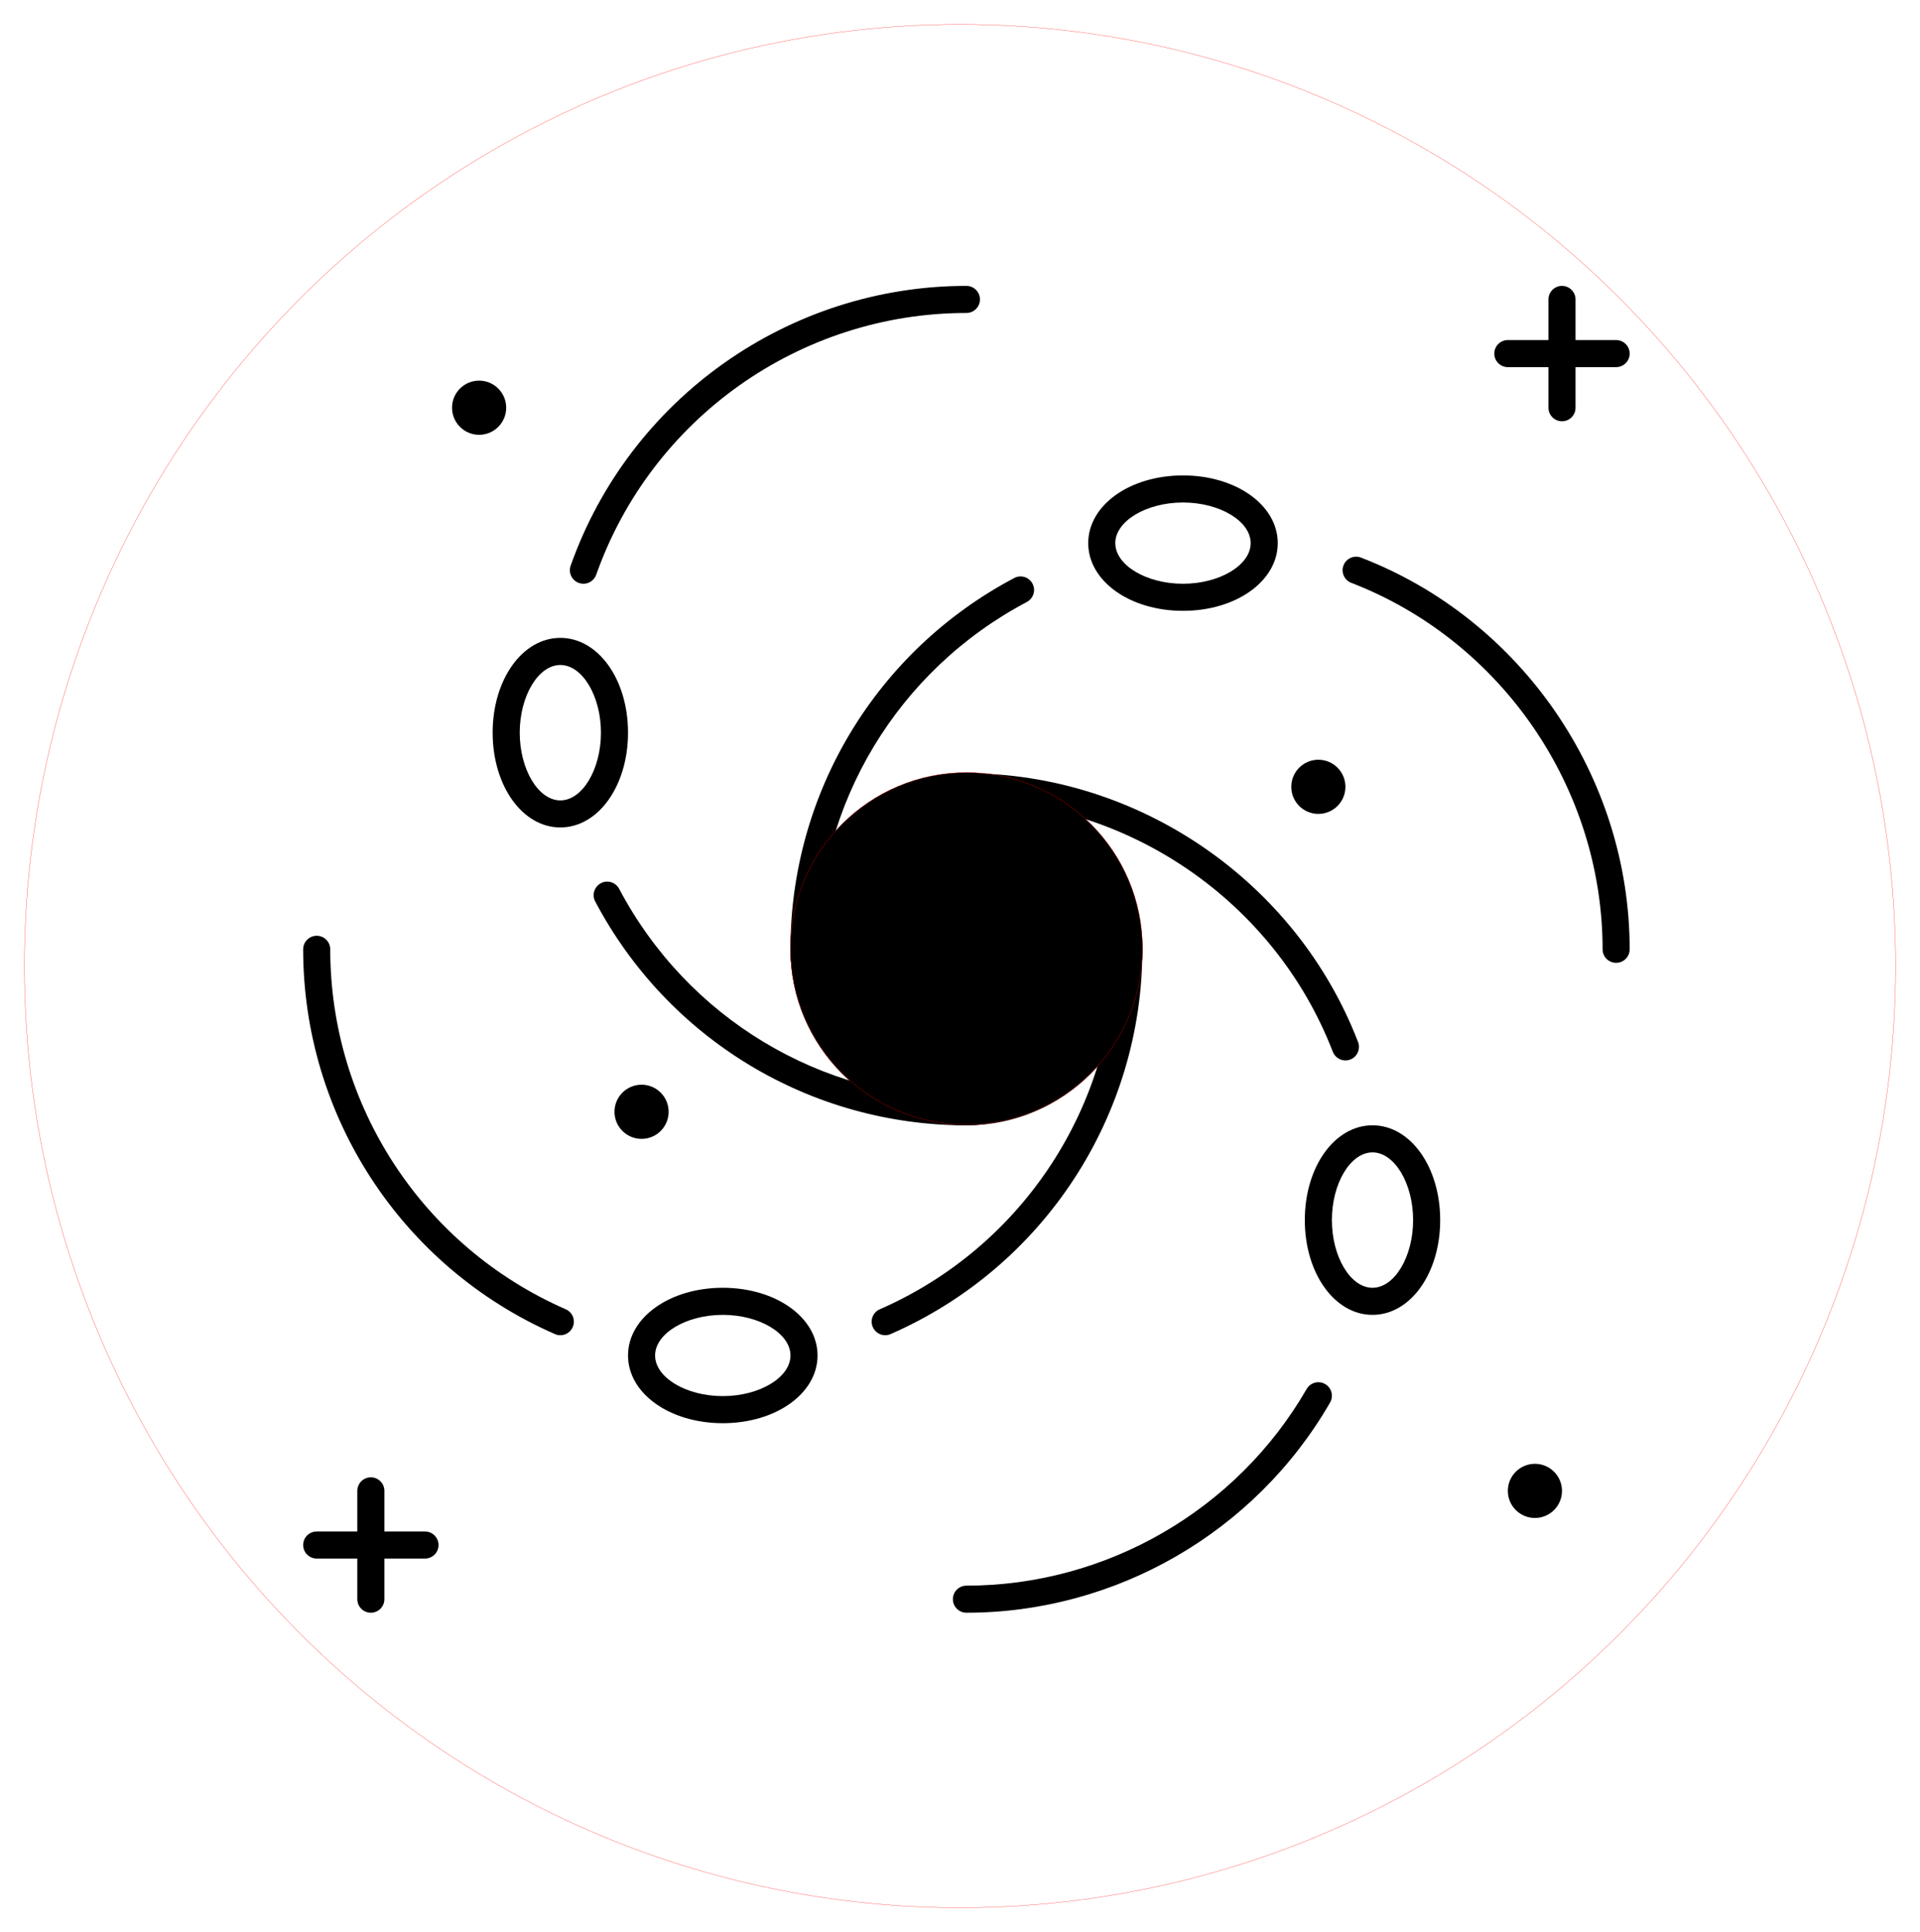 <?xml version="1.0" encoding="UTF-8" standalone="no"?>
<svg
   xmlns:dc="http://purl.org/dc/elements/1.1/"
   xmlns:cc="http://creativecommons.org/ns#"
   xmlns:rdf="http://www.w3.org/1999/02/22-rdf-syntax-ns#"
   xmlns:svg="http://www.w3.org/2000/svg"
   xmlns="http://www.w3.org/2000/svg"
   xmlns:sodipodi="http://sodipodi.sourceforge.net/DTD/sodipodi-0.dtd"
   xmlns:inkscape="http://www.inkscape.org/namespaces/inkscape"
   version="1.1"
   x="0px"
   y="0px"
   viewBox="0 0 298.865 300.676"
   xml:space="preserve"
   id="svg1043"
   sodipodi:docname="noun_Blackhole_bordures.svg"
   width="7.907cm"
   height="7.955cm"
   inkscape:version="0.92.5 (2060ec1f9f, 2020-04-08)"><defs
     id="defs1047" /><sodipodi:namedview
     pagecolor="#ffffff"
     bordercolor="#666666"
     borderopacity="1"
     objecttolerance="10"
     gridtolerance="10"
     guidetolerance="10"
     inkscape:pageopacity="0"
     inkscape:pageshadow="2"
     inkscape:window-width="1918"
     inkscape:window-height="2054"
     id="namedview1045"
     showgrid="false"
     units="cm"
     inkscape:zoom="3.6901042"
     inkscape:cx="188.62699"
     inkscape:cy="163.22309"
     inkscape:window-x="1910"
     inkscape:window-y="0"
     inkscape:window-maximized="0"
     inkscape:current-layer="svg1043"
     fit-margin-top="0.1"
     fit-margin-left="0.1"
     fit-margin-right="0.1"
     fit-margin-bottom="0.1" /><ellipse
     style="fill:none;fill-opacity:1;stroke:#ff0000;stroke-width:0.038;stroke-miterlimit:4;stroke-dasharray:none;stroke-opacity:1"
     id="path2209"
     cx="149.433"
     cy="150.338"
     rx="145.634"
     ry="146.54" /><g
     id="g2268"
     transform="translate(-0.033,-2.503)"><g
       style="fill:#000000;fill-opacity:1"
       transform="matrix(4.693,0,0,4.693,37.833,37.601)"
       id="g1104"><g
         style="fill:#000000;fill-opacity:1"
         id="g1037"><g
           style="fill:#000000;fill-opacity:1"
           id="g935"><path
             style="fill:#000000;fill-opacity:1"
             inkscape:connector-curvature="0"
             d="m 24,29.837 c -3.218,0 -5.837,-2.618 -5.837,-5.837 0,-3.219 2.618,-5.837 5.837,-5.837 3.219,0 5.837,2.618 5.837,5.837 0,3.219 -2.619,5.837 -5.837,5.837 z m 0,-10.776 c -2.723,0 -4.939,2.215 -4.939,4.939 0,2.724 2.215,4.939 4.939,4.939 2.724,0 4.939,-2.215 4.939,-4.939 0,-2.724 -2.216,-4.939 -4.939,-4.939 z"
             id="path933" /></g><g
           style="fill:#000000;fill-opacity:1"
           id="g939"><path
             style="fill:#000000;fill-opacity:1"
             inkscape:connector-curvature="0"
             d="m 29.388,24.449 c -0.248,0 -0.449,-0.201 -0.449,-0.449 0,-1.733 -1.41,-3.143 -3.143,-3.143 -1.733,0 -3.143,1.41 -3.143,3.143 0,0.248 -0.201,0.449 -0.449,0.449 -0.248,0 -0.449,-0.201 -0.449,-0.449 0,-2.228 1.813,-4.041 4.041,-4.041 2.228,0 4.041,1.813 4.041,4.041 0,0.248 -0.201,0.449 -0.449,0.449 z"
             id="path937" /></g><g
           style="fill:#000000;fill-opacity:1"
           id="g943"><path
             style="fill:#000000;fill-opacity:1"
             inkscape:connector-curvature="0"
             d="m 22.204,28.041 c -2.228,0 -4.041,-1.813 -4.041,-4.041 0,-0.248 0.201,-0.449 0.449,-0.449 0.248,0 0.449,0.201 0.449,0.449 0,1.733 1.41,3.143 3.143,3.143 1.733,0 3.143,-1.41 3.143,-3.143 0,-0.248 0.201,-0.449 0.449,-0.449 0.248,0 0.449,0.201 0.449,0.449 0,2.228 -1.813,4.041 -4.041,4.041 z"
             id="path941" /></g><g
           style="fill:#000000;fill-opacity:1"
           id="g947"><path
             style="fill:#000000;fill-opacity:1"
             inkscape:connector-curvature="0"
             d="m 24,26.245 c -2.228,0 -4.041,-1.813 -4.041,-4.041 0,-2.228 1.813,-4.041 4.041,-4.041 0.248,0 0.449,0.201 0.449,0.449 0,0.248 -0.201,0.449 -0.449,0.449 -1.733,0 -3.143,1.41 -3.143,3.143 0,1.733 1.41,3.143 3.143,3.143 0.248,0 0.449,0.201 0.449,0.449 0,0.248 -0.201,0.449 -0.449,0.449 z"
             id="path945" /></g><g
           style="fill:#000000;fill-opacity:1"
           id="g951"><path
             style="fill:#000000;fill-opacity:1"
             inkscape:connector-curvature="0"
             d="m 24,29.837 c -0.248,0 -0.449,-0.201 -0.449,-0.449 0,-0.248 0.201,-0.449 0.449,-0.449 1.733,0 3.143,-1.41 3.143,-3.143 0,-1.733 -1.41,-3.143 -3.143,-3.143 -0.248,0 -0.449,-0.201 -0.449,-0.449 0,-0.248 0.201,-0.449 0.449,-0.449 2.228,0 4.041,1.813 4.041,4.041 0,2.228 -1.813,4.041 -4.041,4.041 z"
             id="path949" /></g><g
           style="fill:#000000;fill-opacity:1"
           id="g955"><path
             style="fill:#000000;fill-opacity:1"
             inkscape:connector-curvature="0"
             d="m 24,26.245 c -1.238,0 -2.245,-1.007 -2.245,-2.245 0,-1.238 1.007,-2.245 2.245,-2.245 1.238,0 2.245,1.007 2.245,2.245 0,1.238 -1.007,2.245 -2.245,2.245 z m 0,-3.592 c -0.743,0 -1.347,0.604 -1.347,1.347 0,0.743 0.604,1.347 1.347,1.347 0.743,0 1.347,-0.604 1.347,-1.347 0,-0.743 -0.604,-1.347 -1.347,-1.347 z"
             id="path953" /></g><g
           style="fill:#000000;fill-opacity:1"
           id="g959"><path
             style="fill:#000000;fill-opacity:1"
             inkscape:connector-curvature="0"
             d="m 24,45.999 c -0.248,0 -0.449,-0.201 -0.449,-0.449 0,-0.248 0.201,-0.449 0.449,-0.449 4.639,0 8.963,-2.499 11.285,-6.521 0.124,-0.214 0.398,-0.289 0.613,-0.164 0.215,0.124 0.288,0.399 0.164,0.613 -2.481,4.3 -7.103,6.97 -12.062,6.97 z"
             id="path957" /></g><g
           style="fill:#000000;fill-opacity:1"
           id="g963"><path
             style="fill:#000000;fill-opacity:1"
             inkscape:connector-curvature="0"
             d="m 36.571,27.685 c -0.18,0 -0.35,-0.109 -0.419,-0.288 C 34.229,22.411 29.346,19.061 24,19.061 c -0.248,0 -0.449,-0.201 -0.449,-0.449 0,-0.248 0.201,-0.449 0.449,-0.449 5.714,0 10.934,3.581 12.99,8.911 0.089,0.231 -0.026,0.491 -0.257,0.58 -0.054,0.021 -0.108,0.031 -0.162,0.031 z"
             id="path961" /></g><g
           style="fill:#000000;fill-opacity:1"
           id="g967"><path
             style="fill:#000000;fill-opacity:1"
             inkscape:connector-curvature="0"
             d="m 11.297,11.878 c -0.05,0 -0.1,-0.008 -0.15,-0.026 C 10.913,11.77 10.791,11.513 10.873,11.279 12.836,5.73 18.11,2.001 24,2.001 c 0.248,0 0.449,0.201 0.449,0.449 0,0.248 -0.201,0.449 -0.449,0.449 -5.51,0 -10.445,3.488 -12.279,8.68 -0.065,0.184 -0.238,0.299 -0.424,0.299 z"
             id="path965" /></g><g
           style="fill:#000000;fill-opacity:1"
           id="g971"><path
             style="fill:#000000;fill-opacity:1"
             inkscape:connector-curvature="0"
             d="m 24,29.837 c -5.174,0 -9.892,-2.844 -12.312,-7.422 -0.116,-0.219 -0.032,-0.491 0.187,-0.607 0.221,-0.117 0.491,-0.032 0.607,0.187 2.265,4.284 6.678,6.944 11.519,6.944 0.248,0 0.449,0.201 0.449,0.449 0,0.248 -0.202,0.449 -0.45,0.449 z"
             id="path969" /></g><g
           style="fill:#000000;fill-opacity:1"
           id="g975"><path
             style="fill:#000000;fill-opacity:1"
             inkscape:connector-curvature="0"
             d="m 45.55,24.449 c -0.248,0 -0.449,-0.201 -0.449,-0.449 0,-5.346 -3.35,-10.229 -8.336,-12.152 -0.231,-0.089 -0.347,-0.349 -0.257,-0.58 0.089,-0.232 0.35,-0.346 0.58,-0.257 5.33,2.055 8.911,7.275 8.911,12.99 0,0.247 -0.201,0.448 -0.449,0.448 z"
             id="path973" /></g><g
           style="fill:#000000;fill-opacity:1"
           id="g979"><path
             style="fill:#000000;fill-opacity:1"
             inkscape:connector-curvature="0"
             d="m 18.612,24.449 c -0.248,0 -0.449,-0.201 -0.449,-0.449 0,-5.174 2.844,-9.892 7.422,-12.312 0.22,-0.117 0.491,-0.032 0.607,0.187 0.116,0.219 0.032,0.491 -0.187,0.607 -4.283,2.264 -6.944,6.678 -6.944,11.518 0,0.248 -0.2,0.449 -0.449,0.449 z"
             id="path977" /></g><g
           style="fill:#000000;fill-opacity:1"
           id="g983"><path
             style="fill:#000000;fill-opacity:1"
             inkscape:connector-curvature="0"
             d="m 10.531,36.797 c -0.06,0 -0.121,-0.012 -0.179,-0.038 C 5.279,34.543 2.001,29.534 2.001,24 c 0,-0.248 0.201,-0.449 0.449,-0.449 0.248,0 0.449,0.201 0.449,0.449 0,5.178 3.066,9.863 7.812,11.937 0.227,0.099 0.331,0.364 0.231,0.591 -0.073,0.169 -0.238,0.269 -0.411,0.269 z"
             id="path981" /></g><g
           style="fill:#000000;fill-opacity:1"
           id="g987"><path
             style="fill:#000000;fill-opacity:1"
             inkscape:connector-curvature="0"
             d="m 21.307,36.797 c -0.173,0 -0.338,-0.1 -0.412,-0.269 -0.1,-0.227 0.004,-0.492 0.231,-0.591 4.746,-2.074 7.812,-6.759 7.812,-11.937 0,-0.248 0.201,-0.449 0.449,-0.449 0.248,0 0.449,0.201 0.449,0.449 0,5.534 -3.278,10.543 -8.351,12.759 -0.057,0.026 -0.119,0.038 -0.178,0.038 z"
             id="path985" /></g><g
           style="fill:#000000;fill-opacity:1"
           id="g991"><path
             style="fill:#000000;fill-opacity:1"
             inkscape:connector-curvature="0"
             d="m 31.183,12.776 c -1.762,0 -3.143,-0.986 -3.143,-2.245 0,-1.259 1.381,-2.245 3.143,-2.245 1.762,0 3.143,0.986 3.143,2.245 0,1.259 -1.38,2.245 -3.143,2.245 z m 0,-3.592 c -1.217,0 -2.245,0.617 -2.245,1.347 0,0.73 1.028,1.347 2.245,1.347 1.217,0 2.245,-0.617 2.245,-1.347 0,-0.73 -1.028,-1.347 -2.245,-1.347 z"
             id="path989" /></g><g
           style="fill:#000000;fill-opacity:1"
           id="g995"><path
             style="fill:#000000;fill-opacity:1"
             inkscape:connector-curvature="0"
             d="m 15.919,39.714 c -1.762,0 -3.143,-0.986 -3.143,-2.245 0,-1.259 1.381,-2.245 3.143,-2.245 1.762,0 3.143,0.986 3.143,2.245 0,1.259 -1.381,2.245 -3.143,2.245 z m 0,-3.592 c -1.217,0 -2.245,0.617 -2.245,1.347 0,0.73 1.028,1.347 2.245,1.347 1.217,0 2.245,-0.617 2.245,-1.347 0,-0.73 -1.029,-1.347 -2.245,-1.347 z"
             id="path993" /></g><g
           style="fill:#000000;fill-opacity:1"
           id="g999"><path
             style="fill:#000000;fill-opacity:1"
             inkscape:connector-curvature="0"
             d="m 10.531,19.959 c -1.259,0 -2.245,-1.381 -2.245,-3.143 0,-1.762 0.986,-3.143 2.245,-3.143 1.259,0 2.245,1.381 2.245,3.143 0,1.762 -0.986,3.143 -2.245,3.143 z m 0,-5.387 c -0.73,0 -1.347,1.028 -1.347,2.245 0,1.217 0.617,2.245 1.347,2.245 0.73,0 1.347,-1.028 1.347,-2.245 0,-1.217 -0.617,-2.245 -1.347,-2.245 z"
             id="path997" /></g><g
           style="fill:#000000;fill-opacity:1"
           id="g1003"><path
             style="fill:#000000;fill-opacity:1"
             inkscape:connector-curvature="0"
             d="m 37.469,36.122 c -1.259,0 -2.245,-1.381 -2.245,-3.143 0,-1.762 0.986,-3.143 2.245,-3.143 1.259,0 2.245,1.381 2.245,3.143 0,1.762 -0.986,3.143 -2.245,3.143 z m 0,-5.388 c -0.73,0 -1.347,1.028 -1.347,2.245 0,1.217 0.617,2.245 1.347,2.245 0.73,0 1.347,-1.028 1.347,-2.245 0,-1.216 -0.617,-2.245 -1.347,-2.245 z"
             id="path1001" /></g><g
           style="fill:#000000;fill-opacity:1"
           id="g1007"><circle
             style="fill:#000000;fill-opacity:1"
             cx="13.225"
             cy="29.388"
             r="0.898"
             id="circle1005" /></g><g
           style="fill:#000000;fill-opacity:1"
           id="g1011"><circle
             style="fill:#000000;fill-opacity:1"
             cx="7.837"
             cy="6.041"
             r="0.898"
             id="circle1009" /></g><g
           style="fill:#000000;fill-opacity:1"
           id="g1015"><circle
             style="fill:#000000;fill-opacity:1"
             cx="35.673"
             cy="18.612"
             r="0.898"
             id="circle1013" /></g><g
           style="fill:#000000;fill-opacity:1"
           id="g1019"><path
             style="fill:#000000;fill-opacity:1"
             inkscape:connector-curvature="0"
             d="m 43.754,6.49 c -0.248,0 -0.449,-0.201 -0.449,-0.449 V 2.45 c 0,-0.248 0.201,-0.449 0.449,-0.449 0.248,0 0.449,0.201 0.449,0.449 v 3.592 c 0,0.248 -0.2,0.448 -0.449,0.448 z"
             id="path1017" /></g><g
           style="fill:#000000;fill-opacity:1"
           id="g1023"><path
             style="fill:#000000;fill-opacity:1"
             inkscape:connector-curvature="0"
             d="m 45.55,4.695 h -3.592 c -0.248,0 -0.449,-0.201 -0.449,-0.449 0,-0.248 0.201,-0.449 0.449,-0.449 h 3.592 c 0.248,0 0.449,0.201 0.449,0.449 0,0.248 -0.201,0.449 -0.449,0.449 z"
             id="path1021" /></g><g
           style="fill:#000000;fill-opacity:1"
           id="g1027"><path
             style="fill:#000000;fill-opacity:1"
             inkscape:connector-curvature="0"
             d="m 4.246,45.999 c -0.248,0 -0.449,-0.201 -0.449,-0.449 v -3.592 c 0,-0.248 0.201,-0.449 0.449,-0.449 0.248,0 0.449,0.201 0.449,0.449 v 3.592 c 0,0.248 -0.201,0.449 -0.449,0.449 z"
             id="path1025" /></g><g
           style="fill:#000000;fill-opacity:1"
           id="g1031"><path
             style="fill:#000000;fill-opacity:1"
             inkscape:connector-curvature="0"
             d="M 6.041,44.203 H 2.45 c -0.248,0 -0.449,-0.201 -0.449,-0.449 0,-0.248 0.201,-0.449 0.449,-0.449 h 3.592 c 0.248,0 0.449,0.201 0.449,0.449 0,0.248 -0.201,0.449 -0.45,0.449 z"
             id="path1029" /></g><g
           style="fill:#000000;fill-opacity:1"
           id="g1035"><circle
             style="fill:#000000;fill-opacity:1"
             cx="42.856"
             cy="41.959"
             r="0.898"
             id="circle1033" /></g></g></g><ellipse
       cx="150.472"
       cy="150.118"
       rx="27.395"
       ry="27.401"
       id="path2211"
       style="fill:#000000;fill-opacity:1;stroke:#ff0000;stroke-width:0.039;stroke-miterlimit:4;stroke-dasharray:none;stroke-opacity:1" /></g></svg>